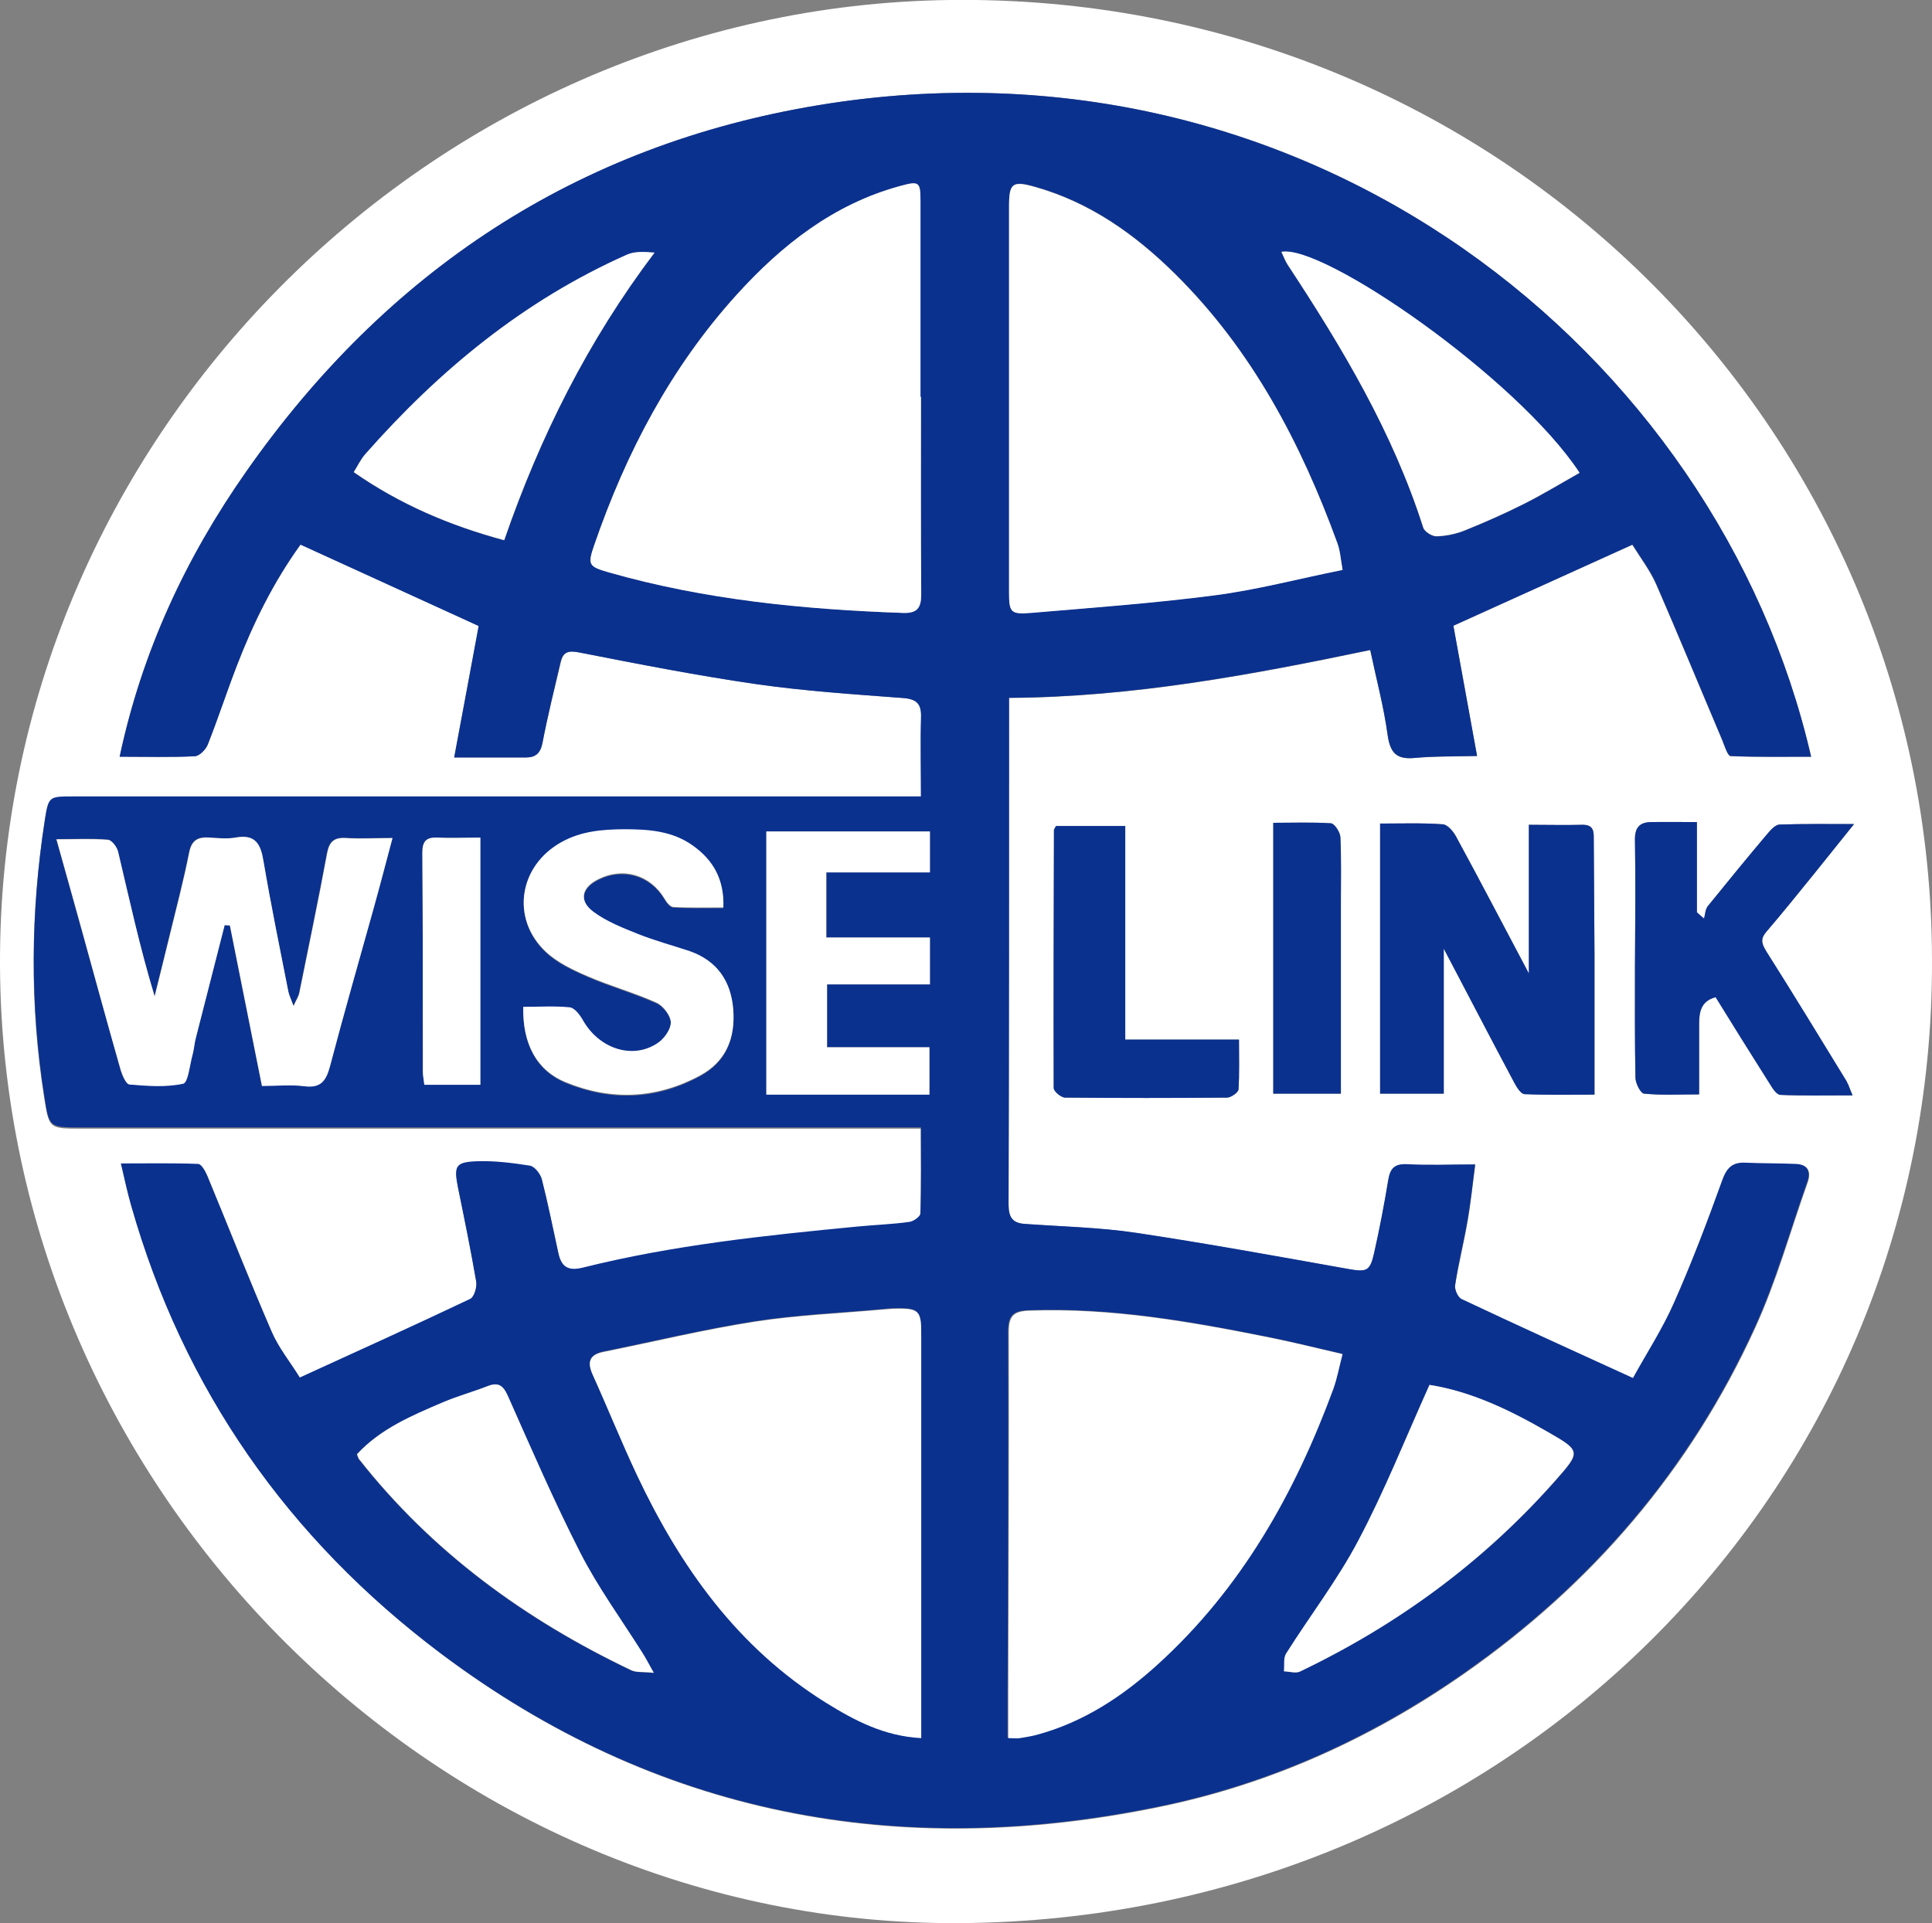 <?xml version="1.0" encoding="UTF-8"?>
<svg id="_圖層_1" data-name="圖層 1" xmlns="http://www.w3.org/2000/svg" viewBox="0 0 78.31 77.97">
  <rect x="0" y="0" width="78.31" height="77.97" fill="#808080" stroke="none"/>
  <defs>
    <style>
      .cls-1 {
        fill: #fff;
      }

      .cls-2 {
        fill: #0b318f;
      }
    </style>
  </defs>
  <path class="cls-1" d="m38.48,0C17.47.28-.09,17.78,0,39.15c.1,21.46,17.96,38.97,38.92,38.82,22.01-.15,39.46-17.35,39.39-39.04C78.29,17.3,60.63-.29,38.48,0Zm11.74,42.14c0,.72.02,1.38-.02,2.03-.01.12-.29.32-.45.33-2.19.02-4.39.02-6.58,0-.16,0-.46-.25-.46-.39-.01-3.48,0-6.97.01-10.45,0-.04.04-.08.08-.17h2.81v8.66h4.61Zm1.39,2.2v-10.98c.8,0,1.57-.03,2.34.02.14.01.37.36.38.56.04.88.02,1.77.02,2.65v7.75h-2.74Zm4.33,0v-10.95c.86,0,1.7-.03,2.54.03.19.01.43.29.54.5.98,1.8,1.92,3.61,2.95,5.55v-6.03c.78,0,1.48.02,2.18,0,.46,0,.45.29.45.59.01,1.57.02,3.14.03,4.71v5.64c-.98,0-1.91.02-2.84-.02-.15-.01-.32-.29-.42-.48-.94-1.76-1.86-3.54-2.85-5.42v5.88h-2.58Zm15.62-5.81c1.12,1.77,2.21,3.56,3.3,5.34.07.11.1.24.23.54-1.05,0-1.99.02-2.93-.02-.16-.01-.33-.29-.44-.47-.73-1.15-1.45-2.31-2.18-3.49-.62.16-.67.64-.67,1.12,0,.9,0,1.81,0,2.82-.79,0-1.52.04-2.23-.03-.14-.01-.35-.42-.35-.65-.03-1.48-.02-2.96-.02-4.44.01-1.73.03-3.46,0-5.19-.01-.51.19-.72.65-.73.59-.01,1.18,0,1.86,0v3.66c.1.09.19.17.29.25.05-.17.05-.38.16-.51.8-.99,1.61-1.98,2.43-2.95.13-.15.31-.35.48-.35.94-.03,1.89-.02,3.01-.02-.62.77-1.12,1.4-1.63,2.03-.63.78-1.26,1.56-1.91,2.32-.24.27-.23.46-.04.77Zm1.71,9.42c-.7,1.97-1.26,4.01-2.13,5.9-2.62,5.74-6.61,10.39-11.79,14.01-3.75,2.62-7.86,4.48-12.34,5.4-10.61,2.19-20.41.35-29.13-6.21-6.18-4.65-10.43-10.7-12.55-18.17-.15-.52-.26-1.05-.42-1.69,1.1,0,2.12-.02,3.13.02.13.01.29.29.37.48.87,2.1,1.7,4.22,2.6,6.3.28.66.75,1.24,1.15,1.88,2.36-1.08,4.64-2.11,6.91-3.18.16-.08.27-.49.24-.71-.22-1.28-.48-2.55-.74-3.82-.17-.86-.1-1.02.81-1.05.7-.02,1.41.07,2.11.19.19.03.42.32.47.54.26.98.46,1.99.67,2.99.12.56.38.76,1.01.6,3.64-.91,7.37-1.3,11.1-1.65.7-.07,1.41-.1,2.11-.19.17-.02.45-.22.45-.34.04-1.18.02-2.36.02-3.49H3.25c-1.26,0-1.26-.01-1.46-1.25-.59-3.74-.56-7.48.02-11.22.15-.95.16-.95,1.15-.95,11.11-.01,22.23-.01,33.34-.01h1.03c0-1.14-.02-2.19.01-3.24.02-.55-.17-.74-.73-.79-1.98-.15-3.97-.28-5.93-.56-2.42-.35-4.81-.82-7.21-1.29-.45-.09-.65,0-.74.4-.26,1.09-.53,2.17-.74,3.26-.08.42-.27.6-.67.6h-2.91c.34-1.82.66-3.55,1-5.33-2.39-1.1-4.8-2.19-7.23-3.3-1.1,1.53-1.91,3.18-2.58,4.9-.41,1.06-.77,2.15-1.18,3.21-.08.2-.34.46-.52.47-.96.05-1.92.02-3.05.02.91-4.27,2.69-8.08,5.13-11.56,5.68-8.11,13.38-13.24,23.22-14.86,19.83-3.26,36.43,10,40.21,26.42-1.11,0-2.19.02-3.26-.02-.12-.01-.24-.4-.33-.62-.9-2.11-1.77-4.24-2.69-6.34-.24-.55-.62-1.05-.97-1.61-2.44,1.1-4.82,2.18-7.25,3.28.31,1.72.62,3.41.96,5.28-.88.03-1.71.01-2.53.08-.77.08-1-.24-1.1-.96-.15-1.1-.44-2.18-.7-3.41-4.84,1.01-9.65,1.91-14.64,1.94v.72c0,6.6,0,13.21-.02,19.81,0,.51.15.76.66.8,1.5.1,3.02.14,4.51.36,2.86.43,5.71.95,8.56,1.46.78.14.92.12,1.1-.66.22-.98.4-1.97.57-2.95.08-.46.25-.66.76-.63.86.05,1.73.01,2.76.01-.11.79-.18,1.54-.31,2.29-.15.87-.37,1.73-.51,2.61-.02.18.12.5.27.57,2.27,1.07,4.55,2.11,6.94,3.2.57-1.02,1.2-2,1.67-3.05.71-1.62,1.34-3.28,1.95-4.95.18-.51.41-.75.95-.73.68.04,1.37.03,2.05.05.49.02.61.31.46.74Z"/>
  <path class="cls-2" d="m50.22,42.14c0,.72.02,1.38-.02,2.03-.01.12-.29.32-.45.33-2.19.02-4.39.02-6.58,0-.16,0-.46-.25-.46-.39-.01-3.48,0-6.97.01-10.45,0-.04.04-.08.08-.17h2.81v8.66h4.61Z"/>
  <path class="cls-2" d="m54.33,33.94c.04.88.02,1.77.02,2.65v7.75h-2.74v-10.98c.8,0,1.57-.03,2.34.02.14.01.37.36.38.56Z"/>
  <path class="cls-2" d="m64.6,34.03c.01,1.57.02,3.14.03,4.71v5.64c-.98,0-1.91.02-2.84-.02-.15-.01-.32-.29-.42-.48-.94-1.76-1.86-3.54-2.85-5.42v5.88h-2.58v-10.95c.86,0,1.7-.03,2.54.03.19.01.43.29.54.5.98,1.8,1.92,3.61,2.95,5.55v-6.03c.78,0,1.48.02,2.18,0,.46,0,.45.29.45.59Z"/>
  <path class="cls-2" d="m74.86,43.87c.07.11.1.24.23.54-1.05,0-1.99.02-2.93-.02-.16-.01-.33-.29-.44-.47-.73-1.15-1.45-2.31-2.18-3.49-.62.16-.67.64-.67,1.12,0,.9,0,1.81,0,2.82-.79,0-1.52.04-2.23-.03-.14-.01-.35-.42-.35-.65-.03-1.48-.02-2.96-.02-4.44.01-1.73.03-3.46,0-5.19-.01-.51.19-.72.65-.73.59-.01,1.18,0,1.86,0v3.66c.1.09.19.17.29.25.05-.17.05-.38.16-.51.8-.99,1.61-1.98,2.43-2.95.13-.15.31-.35.48-.35.94-.03,1.89-.02,3.01-.02-.62.77-1.12,1.4-1.63,2.03-.63.78-1.26,1.56-1.91,2.32-.24.27-.23.46-.04.77,1.12,1.77,2.21,3.56,3.3,5.34Z"/>
  <path class="cls-2" d="m37.33,32.32c0-1.14-.03-2.19,0-3.23.02-.55-.17-.75-.73-.79-1.98-.15-3.97-.28-5.93-.56-2.42-.35-4.81-.82-7.21-1.29-.45-.09-.65,0-.74.4-.25,1.08-.52,2.16-.73,3.26-.08.42-.27.6-.67.6-.91,0-1.82,0-2.91,0,.34-1.81.66-3.54.99-5.33-2.39-1.09-4.79-2.19-7.22-3.3-1.11,1.54-1.92,3.19-2.58,4.91-.41,1.06-.76,2.15-1.18,3.2-.08.2-.33.46-.52.47-.96.05-1.91.02-3.05.02.91-4.28,2.69-8.08,5.13-11.56,5.68-8.11,13.38-13.24,23.22-14.86,19.83-3.26,36.43,10,40.21,26.42-1.11,0-2.19.02-3.26-.03-.12,0-.24-.39-.33-.62-.89-2.11-1.77-4.24-2.68-6.34-.24-.55-.62-1.05-.97-1.61-2.44,1.11-4.83,2.19-7.26,3.29.31,1.72.62,3.41.96,5.28-.88.02-1.71,0-2.53.08-.77.07-1-.24-1.1-.97-.15-1.1-.44-2.17-.7-3.41-4.83,1.01-9.65,1.91-14.64,1.94v.72c0,6.61,0,13.21-.02,19.82,0,.51.15.76.66.79,1.5.11,3.02.14,4.5.36,2.86.43,5.71.95,8.57,1.46.78.14.92.12,1.09-.66.22-.98.41-1.96.57-2.95.08-.46.25-.65.76-.63.86.05,1.73.01,2.76.01-.1.79-.18,1.54-.31,2.28-.15.87-.37,1.73-.5,2.61-.03.18.11.5.27.57,2.27,1.07,4.55,2.11,6.94,3.2.56-1.02,1.2-2,1.66-3.05.72-1.62,1.35-3.28,1.95-4.95.18-.51.41-.76.95-.73.68.03,1.36.02,2.04.05.49.02.62.31.46.74-.7,1.97-1.26,4-2.13,5.9-2.62,5.74-6.61,10.39-11.79,14.01-3.75,2.62-7.86,4.48-12.34,5.4-10.61,2.19-20.41.34-29.13-6.21-6.18-4.65-10.43-10.7-12.55-18.17-.15-.52-.26-1.05-.41-1.69,1.09,0,2.11-.02,3.13.02.13,0,.29.29.37.48.87,2.1,1.7,4.22,2.6,6.3.28.66.75,1.23,1.15,1.88,2.36-1.08,4.64-2.11,6.91-3.19.16-.08.28-.48.24-.71-.22-1.28-.48-2.55-.74-3.82-.17-.87-.1-1.02.81-1.05.7-.02,1.41.07,2.11.18.19.03.42.33.48.54.25.99.45,1.99.67,2.99.12.56.38.76,1.01.6,3.64-.91,7.37-1.3,11.1-1.66.71-.07,1.41-.09,2.12-.19.17-.02.44-.22.45-.34.04-1.18.02-2.36.02-3.49h-19.87c-4.73,0-9.47,0-14.2,0-1.26,0-1.27,0-1.46-1.25-.59-3.74-.56-7.48.02-11.22.15-.95.16-.95,1.15-.95,11.11,0,22.23,0,33.34,0h1.03Zm17.09,22.57c-1.07-.24-2-.48-2.94-.67-3.23-.65-6.46-1.22-9.78-1.1-.66.02-.84.23-.84.88.02,4.83,0,9.65-.02,14.48,0,.65,0,1.31,0,1.97.25,0,.36.01.47,0,.23-.03.45-.07.67-.13,1.9-.5,3.49-1.56,4.92-2.86,3.4-3.08,5.57-6.94,7.12-11.18.15-.42.23-.86.37-1.4Zm0-31.79c-.09-.47-.11-.79-.21-1.08-1.48-4.06-3.46-7.83-6.57-10.91-1.62-1.61-3.45-2.91-5.69-3.54-.92-.26-1.05-.14-1.05.79,0,5.21,0,10.43,0,15.64,0,.82.06.91.9.84,2.48-.21,4.96-.39,7.42-.71,1.71-.22,3.39-.67,5.19-1.03Zm-17.09-7.01h-.02c0-2.64,0-5.28,0-7.92,0-.8-.05-.84-.82-.63-2.7.74-4.8,2.4-6.63,4.41-2.67,2.95-4.48,6.4-5.77,10.14-.28.81-.24.88.6,1.12,3.89,1.1,7.89,1.49,11.91,1.64.58.02.74-.21.74-.76-.02-2.66-.01-5.33-.01-7.99Zm.01,54.37v-.72c0-5.19,0-10.39,0-15.58,0-1.05-.07-1.14-1.1-1.12-.14,0-.27.01-.41.03-1.75.16-3.52.23-5.25.5-2.05.32-4.07.81-6.1,1.22-.56.11-.7.39-.46.92.61,1.35,1.17,2.72,1.79,4.06,1.75,3.73,4.08,7.01,7.66,9.24,1.16.72,2.36,1.37,3.87,1.44ZM9.11,37.5c.07,0,.13,0,.2.01.43,2.16.86,4.31,1.3,6.51.62,0,1.17-.05,1.71.01.68.09.89-.22,1.05-.82.56-2.13,1.17-4.25,1.76-6.37.26-.93.5-1.86.77-2.87-.7,0-1.29.03-1.88,0-.48-.03-.68.14-.77.62-.35,1.9-.75,3.79-1.13,5.68-.03.13-.11.25-.23.51-.11-.3-.18-.44-.21-.58-.34-1.76-.7-3.52-1.01-5.3-.12-.68-.33-1.09-1.12-.95-.35.07-.73.03-1.09,0-.45-.03-.7.11-.8.61-.22,1.11-.51,2.21-.78,3.32-.2.84-.41,1.67-.62,2.51-.59-1.98-1.02-3.92-1.48-5.86-.04-.19-.26-.48-.41-.49-.65-.06-1.31-.02-2.09-.02.36,1.3.7,2.5,1.03,3.69.52,1.89,1.04,3.77,1.57,5.65.06.23.22.59.36.6.72.06,1.48.12,2.17-.03.21-.05.28-.77.39-1.19.06-.22.07-.45.13-.67.38-1.53.78-3.05,1.17-4.58Zm12.1,3.32c-.04,1.53.56,2.61,1.73,3.09,1.84.75,3.66.68,5.42-.27,1.07-.57,1.45-1.53,1.36-2.69-.09-1.14-.64-1.97-1.77-2.36-.69-.24-1.4-.42-2.08-.69-.63-.25-1.28-.51-1.81-.9-.6-.45-.48-.98.18-1.32,1.02-.51,2.12-.18,2.7.79.08.14.23.33.36.33.65.03,1.31.02,2.02.02.04-1.14-.41-1.92-1.24-2.51-.85-.6-1.81-.67-2.81-.66-.88,0-1.72.08-2.51.52-1.72.94-2.07,3.07-.65,4.43.46.44,1.09.74,1.69,1,.92.4,1.89.67,2.81,1.08.27.12.58.52.58.8,0,.29-.28.67-.55.85-1.02.66-2.36.2-3.02-.95-.12-.21-.33-.49-.53-.51-.6-.07-1.22-.02-1.88-.02Zm-.77-18.92c1.45-4.2,3.39-8.09,6.09-11.65-.4-.03-.79-.06-1.11.08-4.19,1.86-7.63,4.7-10.63,8.11-.17.2-.29.45-.45.71,1.89,1.31,3.9,2.16,6.1,2.76Zm37.51,34.25c-.98,2.18-1.82,4.3-2.88,6.3-.84,1.6-1.96,3.05-2.93,4.59-.12.18-.06.48-.09.72.22,0,.48.1.65.01,3.95-1.9,7.42-4.44,10.33-7.72,1.05-1.19,1.07-1.21-.28-1.99-1.52-.87-3.09-1.64-4.79-1.91Zm-43.49,2.81c.05.12.06.17.09.21,2.96,3.76,6.73,6.5,11.02,8.55.21.1.49.06.92.11-.22-.4-.34-.61-.46-.81-.85-1.35-1.79-2.65-2.52-4.06-1.07-2.08-1.99-4.23-2.94-6.37-.19-.42-.38-.56-.82-.38-.59.23-1.21.4-1.8.65-1.25.54-2.52,1.06-3.49,2.11Zm49.56-39.79c-2.53-3.85-10.4-9.28-12.08-8.95.09.19.15.38.26.53,2.21,3.35,4.26,6.79,5.49,10.65.05.16.35.35.53.35.38-.01.78-.09,1.13-.23.82-.33,1.64-.69,2.43-1.09.75-.37,1.46-.81,2.24-1.25Zm-30.53,16.2h4.21v-1.66h-6.63v10.67h6.61v-1.92h-4.15v-2.55h4.17v-1.9h-4.2v-2.64Zm-14.02,8.61v-10.02c-.6,0-1.16.02-1.73,0-.48-.02-.63.15-.62.63.02,2.95.02,5.91.02,8.86,0,.17.04.34.06.53h2.27Z"/>
  <path class="cls-1" d="m54.42,54.9c-.14.53-.22.98-.37,1.4-1.56,4.24-3.73,8.1-7.12,11.18-1.43,1.3-3.02,2.35-4.92,2.86-.22.06-.45.09-.67.13-.11.02-.23,0-.47,0,0-.66,0-1.32,0-1.97.01-4.83.03-9.66.02-14.48,0-.65.18-.86.84-.88,3.32-.12,6.55.45,9.78,1.1.94.19,1.87.42,2.94.67Z"/>
  <path class="cls-1" d="m37.34,70.47c-1.51-.08-2.71-.72-3.87-1.44-3.58-2.23-5.9-5.51-7.66-9.24-.63-1.34-1.18-2.71-1.79-4.06-.24-.54-.1-.81.46-.92,2.03-.41,4.05-.9,6.1-1.22,1.73-.27,3.5-.34,5.25-.5.14-.01.27-.02.41-.03,1.03-.02,1.11.07,1.1,1.12,0,5.19,0,10.39,0,15.58v.72Z"/>
  <path class="cls-1" d="m9.11,37.5c-.39,1.53-.78,3.05-1.17,4.58-.06.22-.07.45-.13.67-.12.42-.18,1.15-.39,1.19-.7.15-1.45.09-2.17.03-.14-.01-.29-.38-.36-.6-.54-1.88-1.05-3.77-1.57-5.65-.33-1.2-.67-2.4-1.03-3.69.78,0,1.44-.03,2.09.02.15.01.37.3.41.49.46,1.94.88,3.89,1.48,5.86.21-.84.41-1.67.62-2.51.27-1.1.56-2.21.78-3.32.1-.5.34-.63.8-.61.36.02.74.06,1.09,0,.8-.15,1.01.27,1.12.95.3,1.77.66,3.53,1.01,5.3.03.14.1.28.21.58.12-.27.2-.38.23-.51.38-1.89.78-3.78,1.13-5.68.09-.48.29-.65.77-.62.59.04,1.18,0,1.88,0-.27,1.01-.51,1.94-.77,2.87-.59,2.12-1.2,4.24-1.76,6.37-.16.6-.37.91-1.05.82-.54-.07-1.09-.01-1.71-.01-.44-2.2-.87-4.36-1.3-6.51-.07,0-.13,0-.2-.01Z"/>
  <path class="cls-1" d="m21.21,40.82c.66,0,1.28-.04,1.88.02.2.02.41.3.53.51.65,1.16,2,1.62,3.02.95.27-.17.55-.56.55-.85,0-.27-.3-.67-.58-.8-.91-.41-1.89-.68-2.81-1.08-.6-.26-1.23-.56-1.69-1-1.42-1.35-1.07-3.48.65-4.43.79-.44,1.63-.51,2.51-.52,1,0,1.97.06,2.81.66.83.59,1.28,1.37,1.24,2.51-.71,0-1.37.02-2.02-.02-.13,0-.28-.19-.36-.33-.57-.97-1.68-1.31-2.7-.79-.67.33-.79.87-.18,1.32.54.4,1.19.65,1.81.9.68.27,1.39.46,2.08.69,1.12.39,1.68,1.22,1.77,2.36.09,1.16-.29,2.12-1.36,2.69-1.76.94-3.58,1.02-5.42.27-1.18-.48-1.77-1.55-1.73-3.09Z"/>
  <path class="cls-1" d="m57.95,56.15c1.7.27,3.27,1.03,4.79,1.91,1.35.77,1.33.8.28,1.99-2.91,3.29-6.38,5.83-10.33,7.72-.17.08-.43,0-.65-.01.03-.24-.03-.53.09-.72.97-1.54,2.09-2.99,2.93-4.59,1.06-2,1.9-4.12,2.88-6.3Z"/>
  <path class="cls-1" d="m14.47,58.96c.96-1.04,2.23-1.57,3.49-2.11.59-.25,1.21-.42,1.8-.65.43-.17.63-.04.82.38.95,2.14,1.88,4.29,2.94,6.37.72,1.41,1.67,2.71,2.52,4.06.13.2.24.42.46.81-.43-.05-.71,0-.92-.11-4.3-2.05-8.06-4.79-11.02-8.55-.03-.03-.04-.08-.09-.21Z"/>
  <path class="cls-1" d="m33.49,35.37v2.64h4.2v1.9h-4.17v2.55h4.15v1.92h-6.61v-10.67h6.63v1.66h-4.21Z"/>
  <path class="cls-1" d="m19.47,43.98h-2.27c-.02-.19-.06-.36-.06-.53,0-2.95,0-5.91-.02-8.86,0-.48.15-.65.62-.63.56.03,1.13,0,1.73,0v10.02Z"/>
  <path class="cls-1" d="m54.41,23.11c-1.79.36-3.48.81-5.19,1.03-2.46.32-4.95.5-7.42.71-.84.07-.9-.02-.9-.84,0-5.21,0-10.42,0-15.64,0-.94.13-1.05,1.05-.79,2.24.63,4.07,1.94,5.69,3.54,3.11,3.08,5.09,6.85,6.57,10.91.11.29.13.61.21,1.08Z"/>
  <path class="cls-1" d="m37.33,16.1c0,2.66-.01,5.33.01,7.99,0,.56-.16.78-.74.76-4.03-.14-8.02-.53-11.91-1.64-.84-.24-.88-.31-.6-1.12,1.29-3.74,3.1-7.19,5.77-10.14,1.82-2.01,3.93-3.68,6.63-4.41.77-.21.82-.17.82.63,0,2.64,0,5.28,0,7.92h.02Z"/>
  <path class="cls-1" d="m20.44,21.9c-2.2-.59-4.22-1.45-6.1-2.76.16-.26.28-.51.45-.71,3-3.41,6.44-6.25,10.63-8.11.32-.14.71-.11,1.11-.08-2.69,3.56-4.64,7.45-6.09,11.65Z"/>
  <path class="cls-1" d="m64.02,19.17c-.78.44-1.49.87-2.24,1.25-.79.4-1.61.76-2.43,1.09-.35.14-.75.22-1.13.23-.18,0-.48-.19-.53-.35-1.23-3.86-3.28-7.29-5.49-10.65-.1-.16-.17-.34-.26-.53,1.68-.33,9.55,5.11,12.08,8.95Z"/>
</svg>